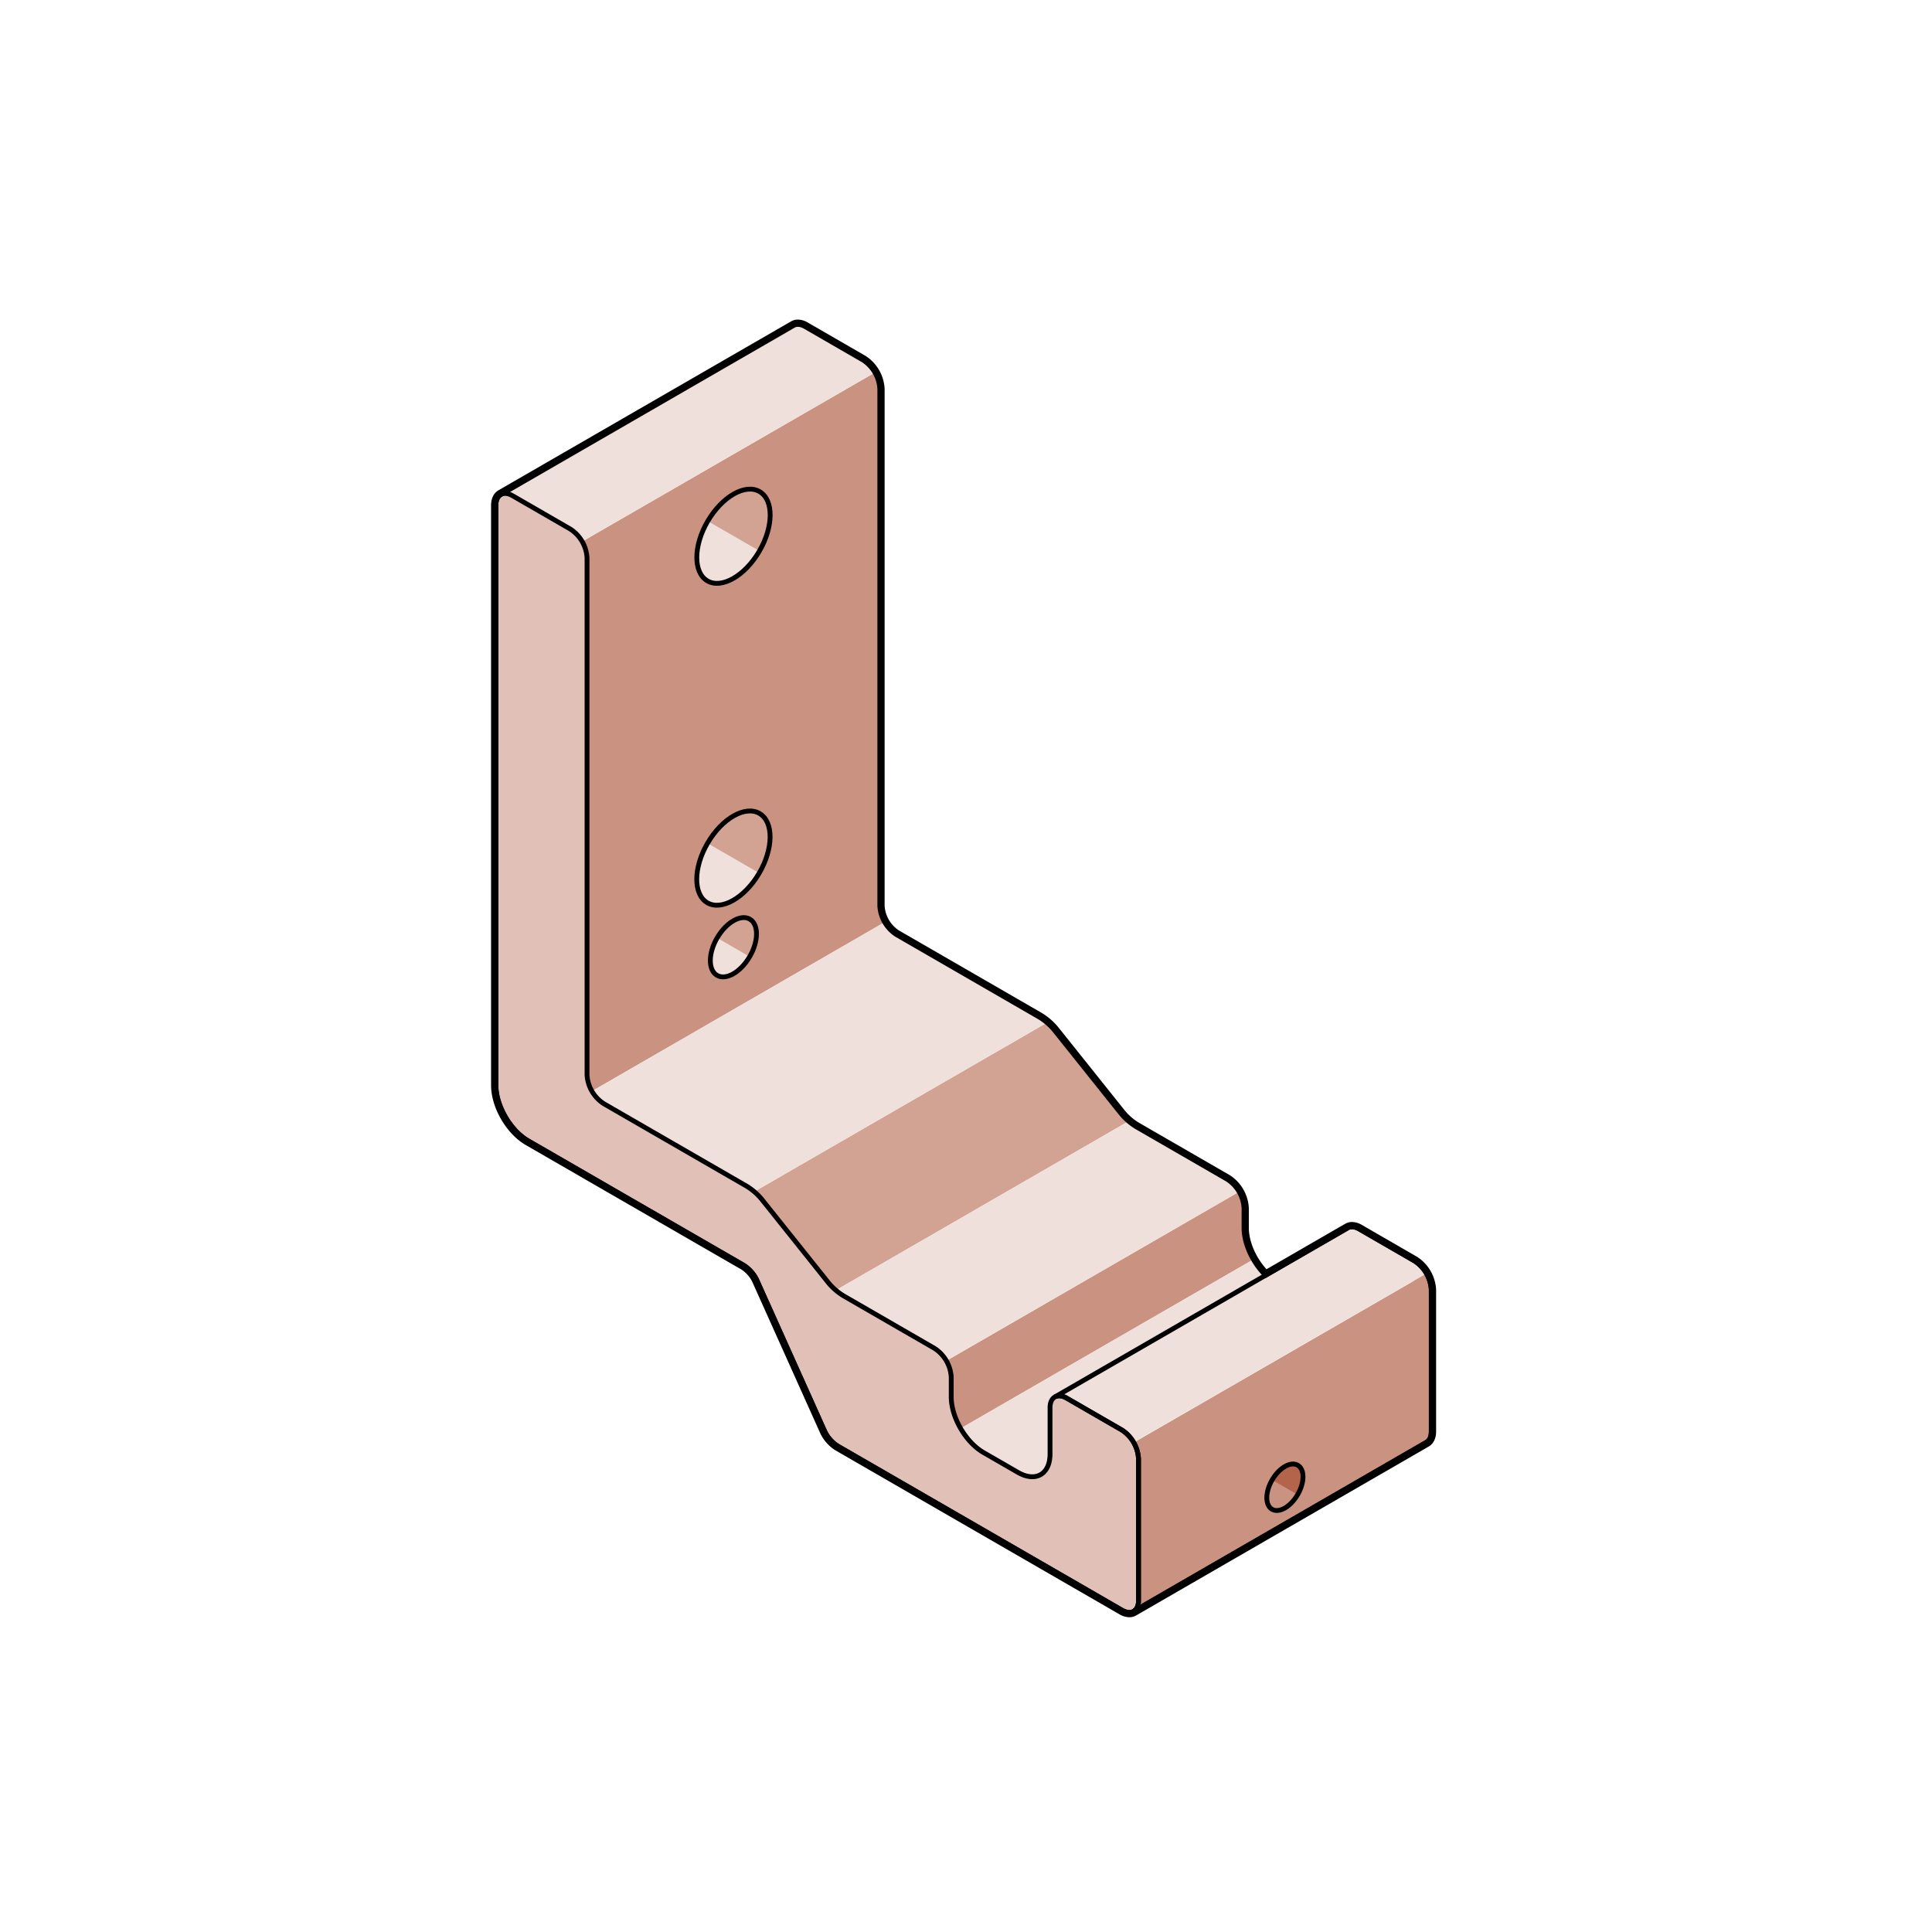 <svg xmlns="http://www.w3.org/2000/svg" viewBox="0 0 801 801"><defs><style>.cls-1,.cls-7{fill:none;}.cls-2{fill:#d2a293;}.cls-3{fill:#ca9281;}.cls-4{fill:#e1c1b7;}.cls-5{fill:#f0e0db;}.cls-6{fill:#b4644b;}.cls-7{stroke:#000;stroke-miterlimit:10;stroke-width:2px;}</style></defs><title>copper-connector</title><g id="Layer_2" data-name="Layer 2"><g id="bg"><rect class="cls-1" width="801" height="801"/></g><g id="Layer_1-2" data-name="Layer 1"><path d="M330.788,134.5a6.34,6.34,0,0,1,3.113.954l23.94,13.824a15.247,15.247,0,0,1,6.918,11.937V375.559a15.224,15.224,0,0,0,6.918,11.925l59.172,34.17a24.518,24.518,0,0,1,6.771,6.013l26.766,33.5a24.862,24.862,0,0,0,6.771,6.013l37.685,21.759a15.245,15.245,0,0,1,6.918,11.937v8.194c0,6.7,3.741,14.559,8.975,19.657l34-19.634a3.543,3.543,0,0,1,1.792-.457,6.336,6.336,0,0,1,3.114.954l22.843,13.191a15.225,15.225,0,0,1,6.918,11.925V593.52c0,2.182-.768,3.719-2.012,4.442L470.016,668.043a3.555,3.555,0,0,1-1.8.457,6.3,6.3,0,0,1-3.11-.955L347.341,599.556a14.8,14.8,0,0,1-5.674-6.68L314,531.25a14.857,14.857,0,0,0-5.674-6.68l-89.364-51.588c-7.37-4.261-13.36-14.581-13.36-23.047V209.48c0-2.182.768-3.719,2.012-4.442L329,134.957a3.546,3.546,0,0,1,1.793-.457m0-2a5.517,5.517,0,0,0-2.791.724L206.61,203.305c-1.917,1.116-3.012,3.365-3.012,6.175V449.935c0,9.238,6.307,20.123,14.359,24.778L307.322,526.3a12.816,12.816,0,0,1,4.848,5.765L339.842,593.7a16.845,16.845,0,0,0,6.5,7.595L464.11,669.278a8.216,8.216,0,0,0,4.11,1.222,5.523,5.523,0,0,0,2.794-.724L592.39,599.694c1.916-1.114,3.012-3.363,3.012-6.174V534.709a17.2,17.2,0,0,0-7.918-13.657l-22.843-13.191a8.271,8.271,0,0,0-4.114-1.222,5.52,5.52,0,0,0-2.791.724l-32.651,18.855c-4.424-4.835-7.325-11.551-7.325-17.145v-8.194a17.216,17.216,0,0,0-7.918-13.669l-37.685-21.759a22.863,22.863,0,0,1-6.21-5.532l-26.764-33.5a26.555,26.555,0,0,0-7.339-6.5l-59.167-34.167a13.241,13.241,0,0,1-5.918-10.193V161.215a17.219,17.219,0,0,0-7.918-13.669L334.9,133.722a8.265,8.265,0,0,0-4.113-1.222Z"/><path class="cls-2" d="M467.924,464.855,443.4,479.018,406.83,500.132l-60.292,34.8a28.129,28.129,0,0,1-3.526-3.685l-26.777-33.5a28.253,28.253,0,0,0-3.527-3.684L373.791,458.8l31.683-18.288,28.608-16.526h.011c.374.328.747.667,1.109,1.018.553.542,1.107,1.119,1.638,1.729.26.305.52.622.78.938l26.767,33.5A27.488,27.488,0,0,0,467.924,464.855Z"/><path class="cls-3" d="M366.783,382.33l-30.44,17.576-32.271,18.628L245.4,452.41a14.186,14.186,0,0,1-2.011-6.771V231.3a14.1,14.1,0,0,0-2.024-6.782l62.711-36.2,22.912-13.225,35.752-20.64a14.073,14.073,0,0,1,2.023,6.771V375.559A14.064,14.064,0,0,0,366.783,382.33Z"/><path class="cls-3" d="M519.66,522.151l-31.819,18.368-32.78,18.922-56.788,32.791a27.137,27.137,0,0,1-3.9-13.09v-8.183a14.073,14.073,0,0,0-2.023-6.771l62.71-36.216,8.206-4.736L513.736,494.1a13.981,13.981,0,0,1,2.024,6.782v8.194c0,.362.011.724.034,1.1a2.083,2.083,0,0,0,.023.26,9.057,9.057,0,0,0,.09.938.434.434,0,0,0,.011.124c.012.136.034.272.057.407.045.351.1.69.169,1.04.079.418.17.837.271,1.266a.835.835,0,0,0,.046.158c.079.328.17.667.271.995a2.665,2.665,0,0,0,.091.328c.124.407.26.814.395,1.209.125.362.26.712.407,1.074s.294.712.452,1.063q.153.372.339.746C518.789,520.58,519.208,521.371,519.66,522.151Z"/><path class="cls-3" d="M593.4,534.709V593.52a6.755,6.755,0,0,1-.034.69,1.578,1.578,0,0,1-.022.237v.045c-.011.159-.046.306-.068.452a1.515,1.515,0,0,1-.057.249,2.849,2.849,0,0,1-.079.339,1.842,1.842,0,0,1-.079.238.1.1,0,0,1-.034.079,1.806,1.806,0,0,1-.158.407.246.246,0,0,1-.045.09c0,.011-.011.023-.011.034a2.7,2.7,0,0,1-.238.43,2.858,2.858,0,0,1-.214.293l-.136.17a3.424,3.424,0,0,1-.837.689L470.016,668.043a3.447,3.447,0,0,0,.836-.69,3.959,3.959,0,0,0,.633-.983c.079-.181.158-.384.226-.588a5.145,5.145,0,0,0,.226-1.017,6.307,6.307,0,0,0,.09-1.164V604.79a9.677,9.677,0,0,0-.146-1.685c-.046-.282-.1-.565-.17-.859q-.067-.321-.169-.644c-.057-.215-.125-.429-.2-.644s-.147-.43-.237-.644-.17-.43-.26-.645c-.124-.282-.26-.565-.4-.836l-.2-.373c-.057-.125-.125-.249-.193-.373l25.975-15,32.78-18.921,57.07-32.949-.079-.046,5.6-3.232c.192.35.384.7.554,1.062a5.4,5.4,0,0,1,.271.588c.124.271.238.554.34.836.067.17.124.351.18.52a12.967,12.967,0,0,1,.317,1.1l.068.271a10.914,10.914,0,0,1,.248,1.56C593.391,534.155,593.4,534.438,593.4,534.709Z"/><path class="cls-4" d="M472.016,604.79V663.6a7.482,7.482,0,0,1-.079,1.164,6.6,6.6,0,0,1-.226,1.017c-.068.2-.147.407-.226.588a3.959,3.959,0,0,1-.633.983,3.447,3.447,0,0,1-.836.69c-1.255.723-3,.61-4.917-.5l-57.67-33.3L366.466,610.6l-19.125-11.043a14.8,14.8,0,0,1-5.674-6.68l-16.141-35.933v-.012L322.01,549.1,314,531.25a14.857,14.857,0,0,0-5.674-6.68L284.1,510.588l-65.141-37.606a22.011,22.011,0,0,1-3.99-3.007c-5.437-5.086-9.37-13.168-9.37-20.04V209.48c0-2.182.768-3.719,2.012-4.442s2.984-.611,4.9.5l23.952,13.824a15.246,15.246,0,0,1,6.918,11.936V445.639a15.159,15.159,0,0,0,6.917,11.925l59.173,34.17a20.762,20.762,0,0,1,3.233,2.329,28.253,28.253,0,0,1,3.527,3.684l26.777,33.5a28.129,28.129,0,0,0,3.526,3.685,20.762,20.762,0,0,0,3.233,2.329l37.685,21.759a15.284,15.284,0,0,1,6.918,11.936v8.183a29.436,29.436,0,0,0,13.36,23.059l14.243,8.218c5.346,3.086,9.958,2.147,12.083-1.82a12.066,12.066,0,0,0,1.277-5.8V583.607c0-2.181.769-3.707,2.012-4.431s2.984-.61,4.906.5L465.1,592.865c.192.113.373.226.565.35a.011.011,0,0,1,.011.011c.158.1.317.215.475.339s.339.26.508.407.34.283.5.43c.215.2.429.418.633.633a18.116,18.116,0,0,1,1.187,1.413c.361.5.712,1.028,1.029,1.571.011.023.022.056.033.079a2.3,2.3,0,0,1,.2.362l.2.373c.136.271.272.554.4.836.09.215.181.43.26.645s.169.429.237.644.147.429.2.644.124.43.169.644c.068.294.124.577.17.859A10.961,10.961,0,0,1,472.016,604.79Z"/><path class="cls-5" d="M362.736,154.433v.011l-35.752,20.64-22.912,13.225-62.711,36.2a14.154,14.154,0,0,0-4.894-5.154l-23.952-13.824c-1.921-1.108-3.651-1.221-4.9-.5L329,134.957c1.243-.723,2.984-.61,4.905.5l23.94,13.824A14.167,14.167,0,0,1,362.736,154.433Z"/><path class="cls-5" d="M434.082,423.982l-28.608,16.526L373.791,458.8l-61.083,35.267a20.762,20.762,0,0,0-3.233-2.329L250.3,457.564a14.278,14.278,0,0,1-4.906-5.154l58.676-33.876,32.271-18.628,30.44-17.576a14.159,14.159,0,0,0,4.894,5.154l59.173,34.17a21.5,21.5,0,0,1,2.656,1.831C433.7,423.643,433.9,423.813,434.082,423.982Z"/><path class="cls-5" d="M513.736,494.1l-50.469,29.139-8.206,4.736-62.71,36.216a14.1,14.1,0,0,0-4.895-5.165l-37.685-21.759a20.762,20.762,0,0,1-3.233-2.329l60.292-34.8L443.4,479.018l24.527-14.163a20.753,20.753,0,0,0,3.233,2.328l37.685,21.759A14.157,14.157,0,0,1,513.736,494.1Z"/><path class="cls-5" d="M591.39,527.939l-5.6,3.232-53.08,30.644-3.99,2.3-58.72,33.9c-.317-.543-.668-1.074-1.029-1.571a18.116,18.116,0,0,0-1.187-1.413,8.4,8.4,0,0,0-.633-.633c-.158-.147-.328-.294-.5-.43a3.369,3.369,0,0,0-.508-.407,3.173,3.173,0,0,0-.475-.339.011.011,0,0,0-.011-.011c-.192-.124-.373-.237-.565-.35l-22.844-13.191c-1.922-1.108-3.651-1.221-4.906-.5l58.732-33.91,28.642-16.536h.012l28.416-16.4,5.584-3.233c1.243-.723,2.984-.61,4.906.5l22.844,13.191c.237.136.474.294.712.452s.463.339.689.52.441.373.656.577c.135.124.271.248.395.384s.272.271.4.418q.374.408.712.848a.177.177,0,0,1,.068.091,5.231,5.231,0,0,1,.452.61,2.973,2.973,0,0,1,.316.452C591.062,527.4,591.232,527.667,591.39,527.939Z"/><path class="cls-5" d="M524.723,528.73l-28.642,16.536-58.732,33.91c-1.243.724-2.012,2.25-2.012,4.431V602.8a12.066,12.066,0,0,1-1.277,5.8c-2.125,3.967-6.737,4.906-12.083,1.82L407.734,602.2a27.378,27.378,0,0,1-9.461-9.969l56.788-32.791,32.78-18.922,31.819-18.368c.35.6.723,1.2,1.107,1.775.192.294.385.576.588.859s.4.543.61.814c0,.011.011.022.023.045.056.079.124.158.192.237s.124.159.192.238c.124.158.26.316.385.475a.735.735,0,0,0,.09.1c.271.339.566.656.848.972a2.209,2.209,0,0,0,.226.238C524.181,528.187,524.452,528.459,524.723,528.73Z"/><ellipse class="cls-5" cx="304.073" cy="392.722" rx="13.491" ry="7.789" transform="translate(-188.427 457.026) rotate(-59.689)"/><path class="cls-2" d="M310.809,396.628a19.427,19.427,0,0,0,2.833-9.431c0-6.065-4.285-8.507-9.57-5.456a19.59,19.59,0,0,0-6.752,7.1Z"/><ellipse class="cls-3" cx="532.714" cy="616.608" rx="10.58" ry="6.108" transform="translate(-268.459 765.306) rotate(-59.689)"/><path class="cls-6" d="M538,619.671a15.232,15.232,0,0,0,2.222-7.4c0-4.756-3.36-6.672-7.5-4.279a15.354,15.354,0,0,0-5.3,5.567Z"/><ellipse class="cls-5" cx="304.073" cy="355.766" rx="21.439" ry="12.377" transform="translate(-156.523 438.721) rotate(-59.689)"/><path class="cls-2" d="M314.778,361.973a30.886,30.886,0,0,0,4.5-14.986c0-9.638-6.808-13.519-15.207-8.67A31.1,31.1,0,0,0,293.343,349.6Z"/><ellipse class="cls-5" cx="304.073" cy="222.161" rx="21.439" ry="12.377" transform="translate(-41.181 372.545) rotate(-59.689)"/><path class="cls-2" d="M314.778,228.368a30.886,30.886,0,0,0,4.5-14.987c0-9.637-6.808-13.519-15.207-8.67a31.119,31.119,0,0,0-10.729,11.281Z"/><path class="cls-7" d="M593.4,534.709V593.52c0,2.182-.768,3.719-2.012,4.442L470.016,668.043c-1.255.723-3,.61-4.906-.5L347.341,599.556a14.8,14.8,0,0,1-5.674-6.68L314,531.25a14.857,14.857,0,0,0-5.674-6.68l-89.364-51.588c-7.37-4.261-13.36-14.581-13.36-23.047V209.48c0-2.182.768-3.719,2.012-4.442L329,134.957c1.255-.723,2.985-.61,4.906.5l23.94,13.824a15.247,15.247,0,0,1,6.918,11.937V375.559a15.224,15.224,0,0,0,6.918,11.925l59.173,34.17a24.529,24.529,0,0,1,6.77,6.013l26.766,33.5a24.862,24.862,0,0,0,6.771,6.013l37.685,21.759a15.245,15.245,0,0,1,6.918,11.937v8.194c0,6.7,3.741,14.559,8.975,19.657l34-19.634c1.255-.723,2.984-.61,4.906.5l22.843,13.191A15.225,15.225,0,0,1,593.4,534.709Z"/><path class="cls-7" d="M421.976,610.417,407.738,602.2c-7.381-4.261-13.363-14.58-13.363-23.048v-8.193a15.243,15.243,0,0,0-6.918-11.932l-37.681-21.755a24.769,24.769,0,0,1-6.767-6.019l-26.769-33.5a24.773,24.773,0,0,0-6.768-6.019L250.3,457.569a15.244,15.244,0,0,1-6.917-11.932V231.29a15.245,15.245,0,0,0-6.918-11.932l-23.946-13.825c-1.918-1.108-3.654-1.214-4.907-.491s-2.011,2.252-2.011,4.435V449.929c0,8.469,5.983,18.788,13.363,23.049l89.357,51.59a14.889,14.889,0,0,1,5.68,6.685l27.667,61.622a14.879,14.879,0,0,0,5.679,6.684l117.76,67.989c1.918,1.107,3.653,1.213,4.907.49s2.01-2.252,2.01-4.434V604.792a15.244,15.244,0,0,0-6.917-11.932l-22.849-13.191c-1.918-1.108-3.654-1.214-4.907-.491s-2.011,2.252-2.011,4.435V602.8C435.339,611.267,429.357,614.678,421.976,610.417Z"/><path class="cls-7" d="M593.4,534.709V593.52c0,2.182-.769,3.719-2,4.442L470.015,668.043c1.243-.723,2.012-2.261,2.012-4.442V604.79a15.225,15.225,0,0,0-6.917-11.925l-.452-.26-22.4-12.931c-1.91-1.108-3.651-1.221-4.905-.5l58.732-33.91,28.642-16.537L558.735,509.1c1.254-.723,2.984-.61,4.9.5l22.844,13.191A15.227,15.227,0,0,1,593.4,534.709Z"/><ellipse class="cls-7" cx="304.073" cy="355.766" rx="21.439" ry="12.377" transform="translate(-156.523 438.721) rotate(-59.689)"/><ellipse class="cls-7" cx="304.073" cy="222.161" rx="21.439" ry="12.377" transform="matrix(0.505, -0.863, 0.863, 0.505, -41.181, 372.545)"/><ellipse class="cls-7" cx="304.073" cy="392.722" rx="13.491" ry="7.789" transform="translate(-188.427 457.026) rotate(-59.689)"/><ellipse class="cls-7" cx="532.714" cy="616.608" rx="10.58" ry="6.108" transform="translate(-268.459 765.306) rotate(-59.689)"/></g></g></svg>